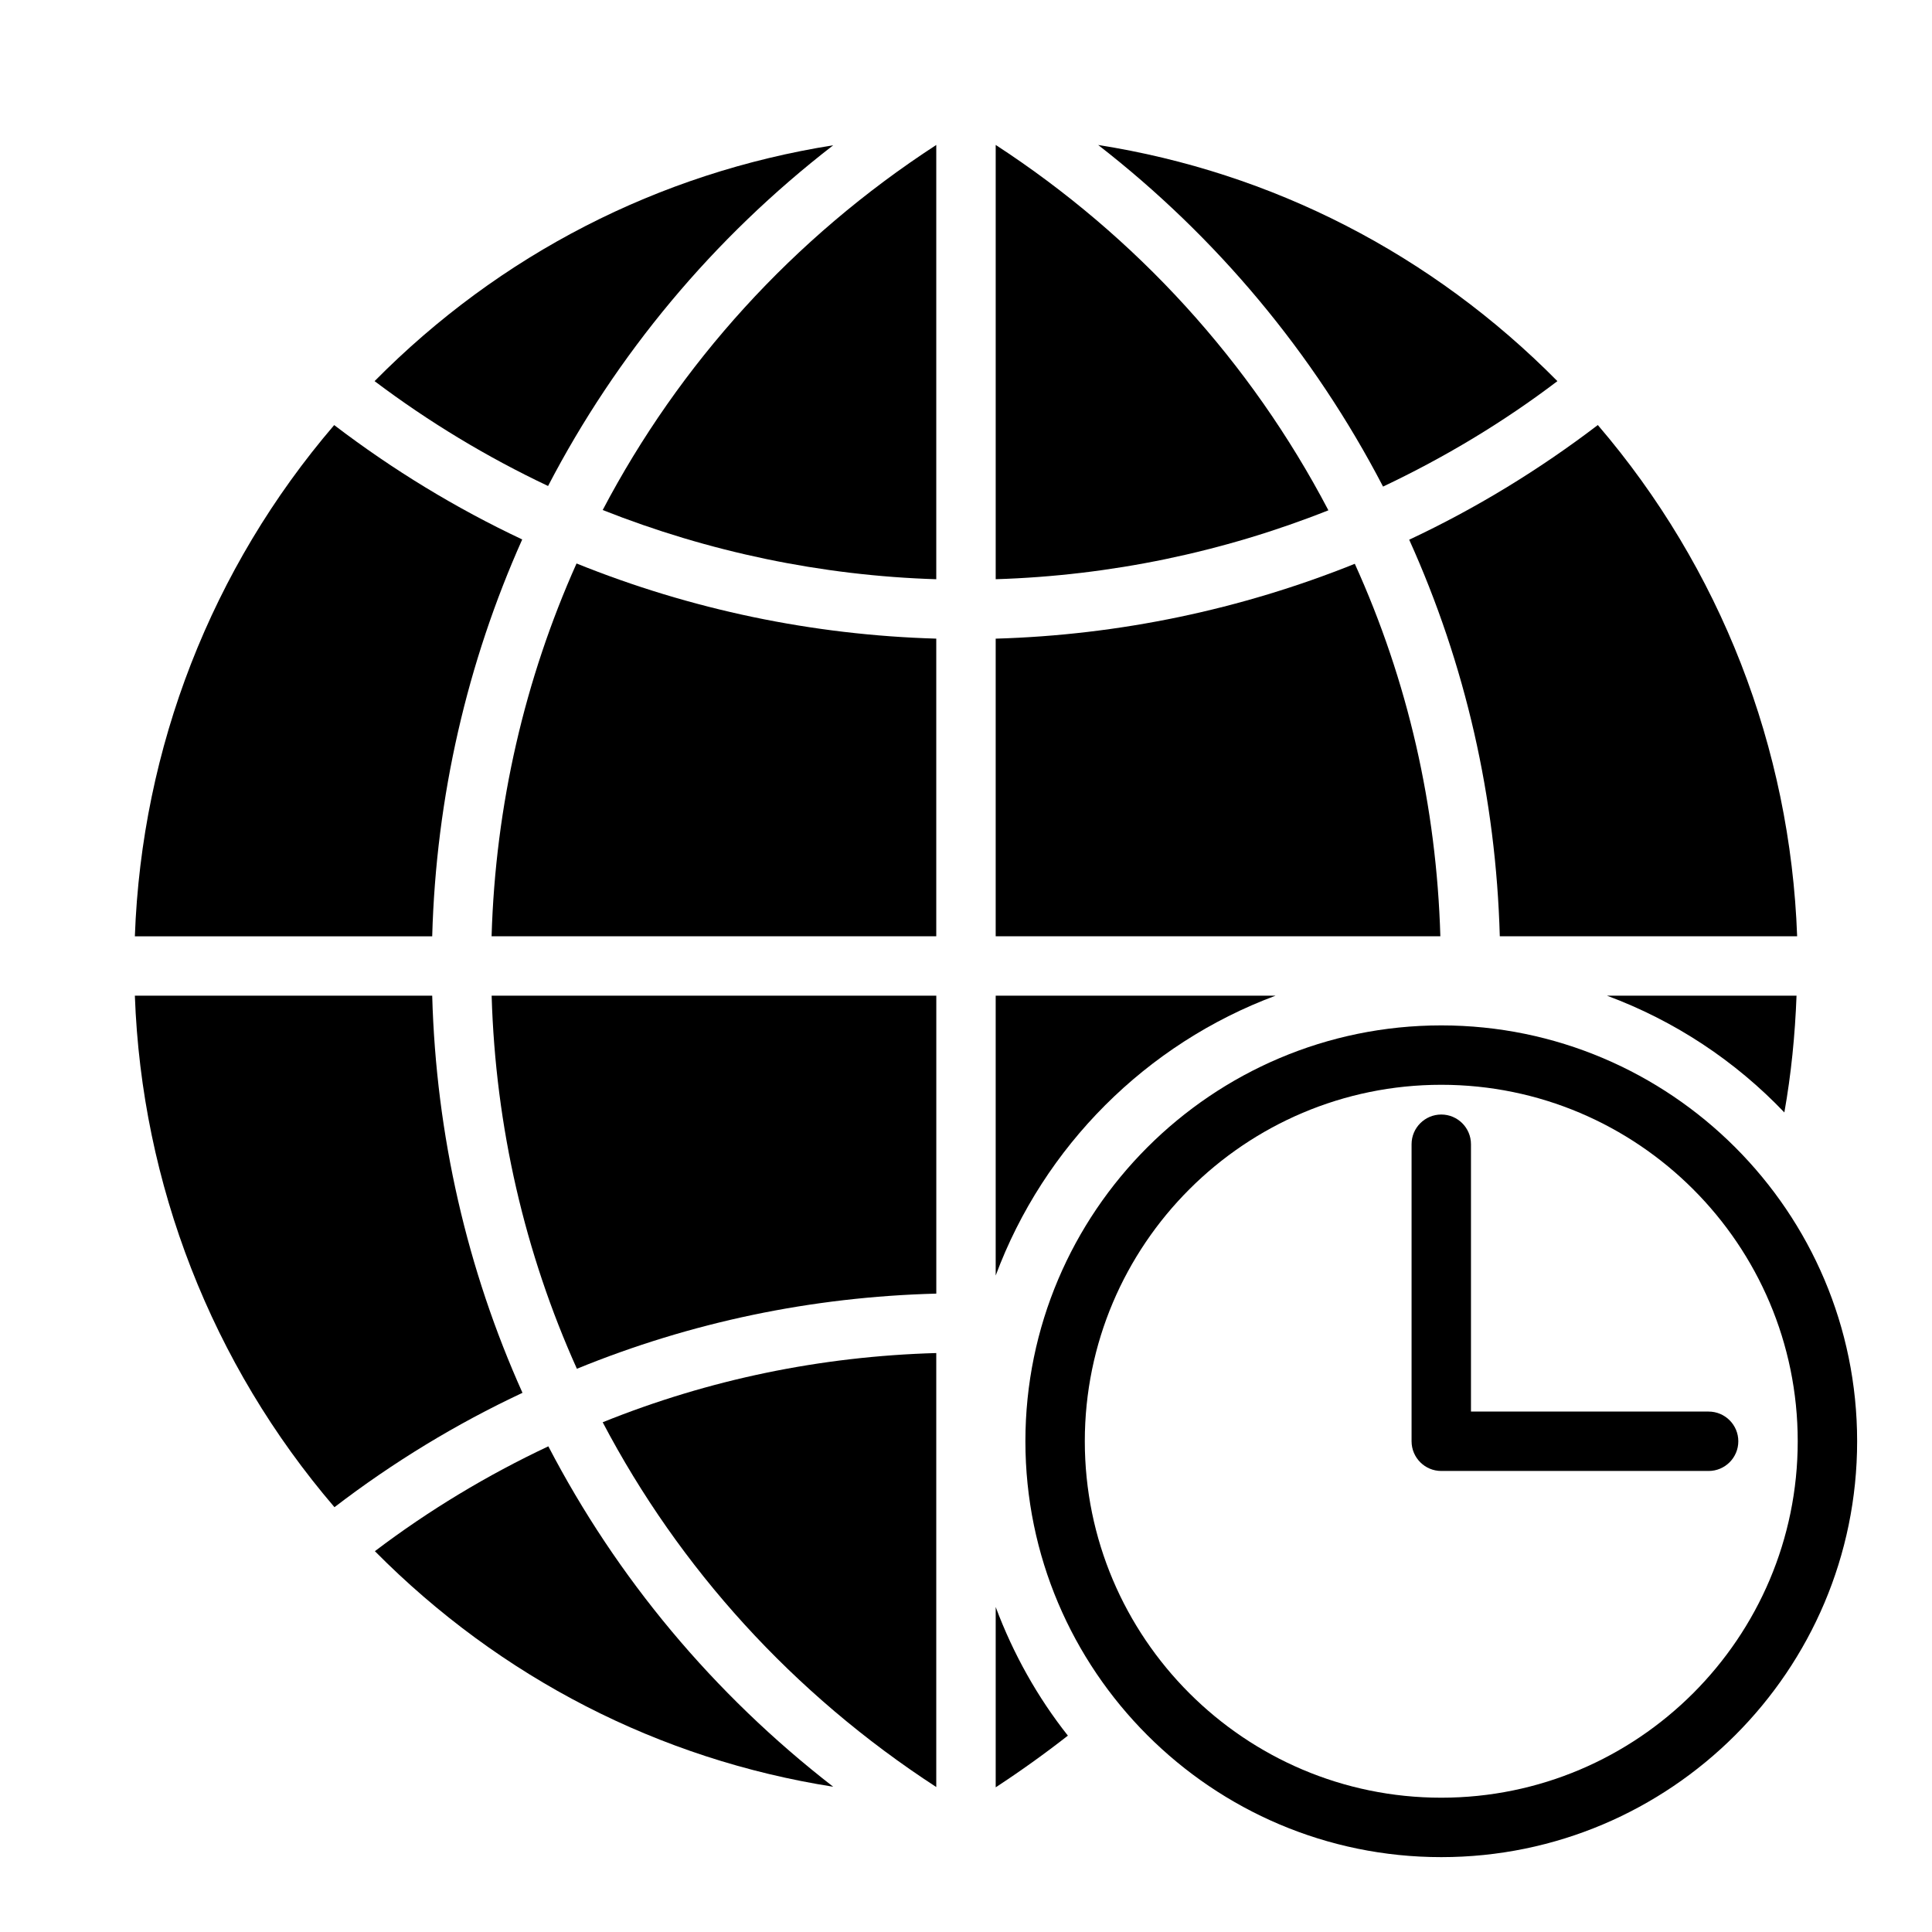 <?xml version="1.0" encoding="UTF-8"?>
<!-- Uploaded to: SVG Repo, www.svgrepo.com, Generator: SVG Repo Mixer Tools -->
<svg fill="#000000" width="800px" height="800px" version="1.1" viewBox="144 144 512 512" xmlns="http://www.w3.org/2000/svg">
 <g>
  <path d="m525.95 415.74c-60.773 0-110.21 49.438-110.21 110.21 0 60.773 49.438 110.21 110.21 110.21 60.773 0 110.21-49.438 110.21-110.21 0.004-60.77-49.434-110.21-110.21-110.21zm0 204.67c-52.09 0-94.465-42.375-94.465-94.465 0-52.09 42.375-94.465 94.465-94.465 52.09 0 94.465 42.375 94.465 94.465 0 52.09-42.375 94.465-94.465 94.465z"/>
  <path d="m596.8 518.08h-62.977v-70.848c0-4.344-3.527-7.871-7.871-7.871s-7.871 3.527-7.871 7.871v78.719c0 4.344 3.527 7.871 7.871 7.871h70.848c4.344 0 7.871-3.527 7.871-7.871s-3.527-7.871-7.871-7.871z"/>
  <path d="m482.02 407.87h-74.152v74.156c12.754-34.246 39.91-61.402 74.152-74.156z"/>
  <path d="m364.81 182.5c-46.207 7.32-88.324 28.891-121.54 62.504 14.406 10.863 29.836 20.152 45.973 27.789 18.102-34.797 43.688-65.656 75.57-90.293z"/>
  <path d="m258.54 407.87h-78.801c1.812 49.988 20.387 97.613 52.898 135.55 15.508-11.887 32.195-22.043 49.828-30.309-14.637-32.586-22.902-68.168-23.926-105.25z"/>
  <path d="m282.39 286.96c-17.555-8.266-34.242-18.422-49.828-30.309-32.512 37.945-51.012 85.492-52.824 135.48h78.801c1.023-36.996 9.289-72.578 23.852-105.17z"/>
  <path d="m503.04 293.41c-30.148 12.125-62.426 18.895-95.172 19.84v78.875h117.84c-1.023-34.477-8.582-67.621-22.672-98.715z"/>
  <path d="m407.87 182.41v115.09c30.387-0.945 60.223-7.164 88.168-18.262-20.625-39.359-50.934-72.582-88.168-96.828z"/>
  <path d="m541.46 392.12h78.801c-1.812-49.988-20.309-97.535-52.82-135.48-15.586 11.887-32.355 22.121-49.988 30.387 14.957 33.141 22.984 68.406 24.008 105.09z"/>
  <path d="m620.1 407.87h-50.223c18.027 6.691 34.008 17.32 46.996 30.938 1.809-10.156 2.832-20.469 3.227-30.938z"/>
  <path d="m510.52 272.95c16.297-7.715 31.805-17.004 46.207-27.945-33.297-33.691-75.57-55.34-121.7-62.582 31.332 24.324 57.074 55.102 75.496 90.527z"/>
  <path d="m289.32 527.29c-16.215 7.637-31.645 16.926-45.973 27.789 33.297 33.613 75.414 55.184 121.46 62.426-31.801-24.641-57.387-55.422-75.492-90.215z"/>
  <path d="m303.72 279.16c28.023 11.098 57.938 17.398 88.402 18.344v-115.09c-38.02 24.719-68.09 58.098-88.402 96.75z"/>
  <path d="m407.87 617.66c6.613-4.328 12.988-8.895 19.129-13.699-8.031-10.156-14.484-21.648-19.129-34.086z"/>
  <path d="m392.12 617.58v-115.01c-30.621 0.867-60.301 7.008-88.402 18.344 20.312 38.648 50.383 71.949 88.402 96.668z"/>
  <path d="m274.28 392.12h117.84v-78.875c-32.828-0.945-65.102-7.715-95.332-19.918-13.695 30.621-21.488 64-22.512 98.793z"/>
  <path d="m296.88 506.74c30.23-12.359 62.188-19.051 95.25-19.918v-78.953h-117.84c1.023 34.793 8.816 68.25 22.594 98.871z"/>
 </g>
</svg>